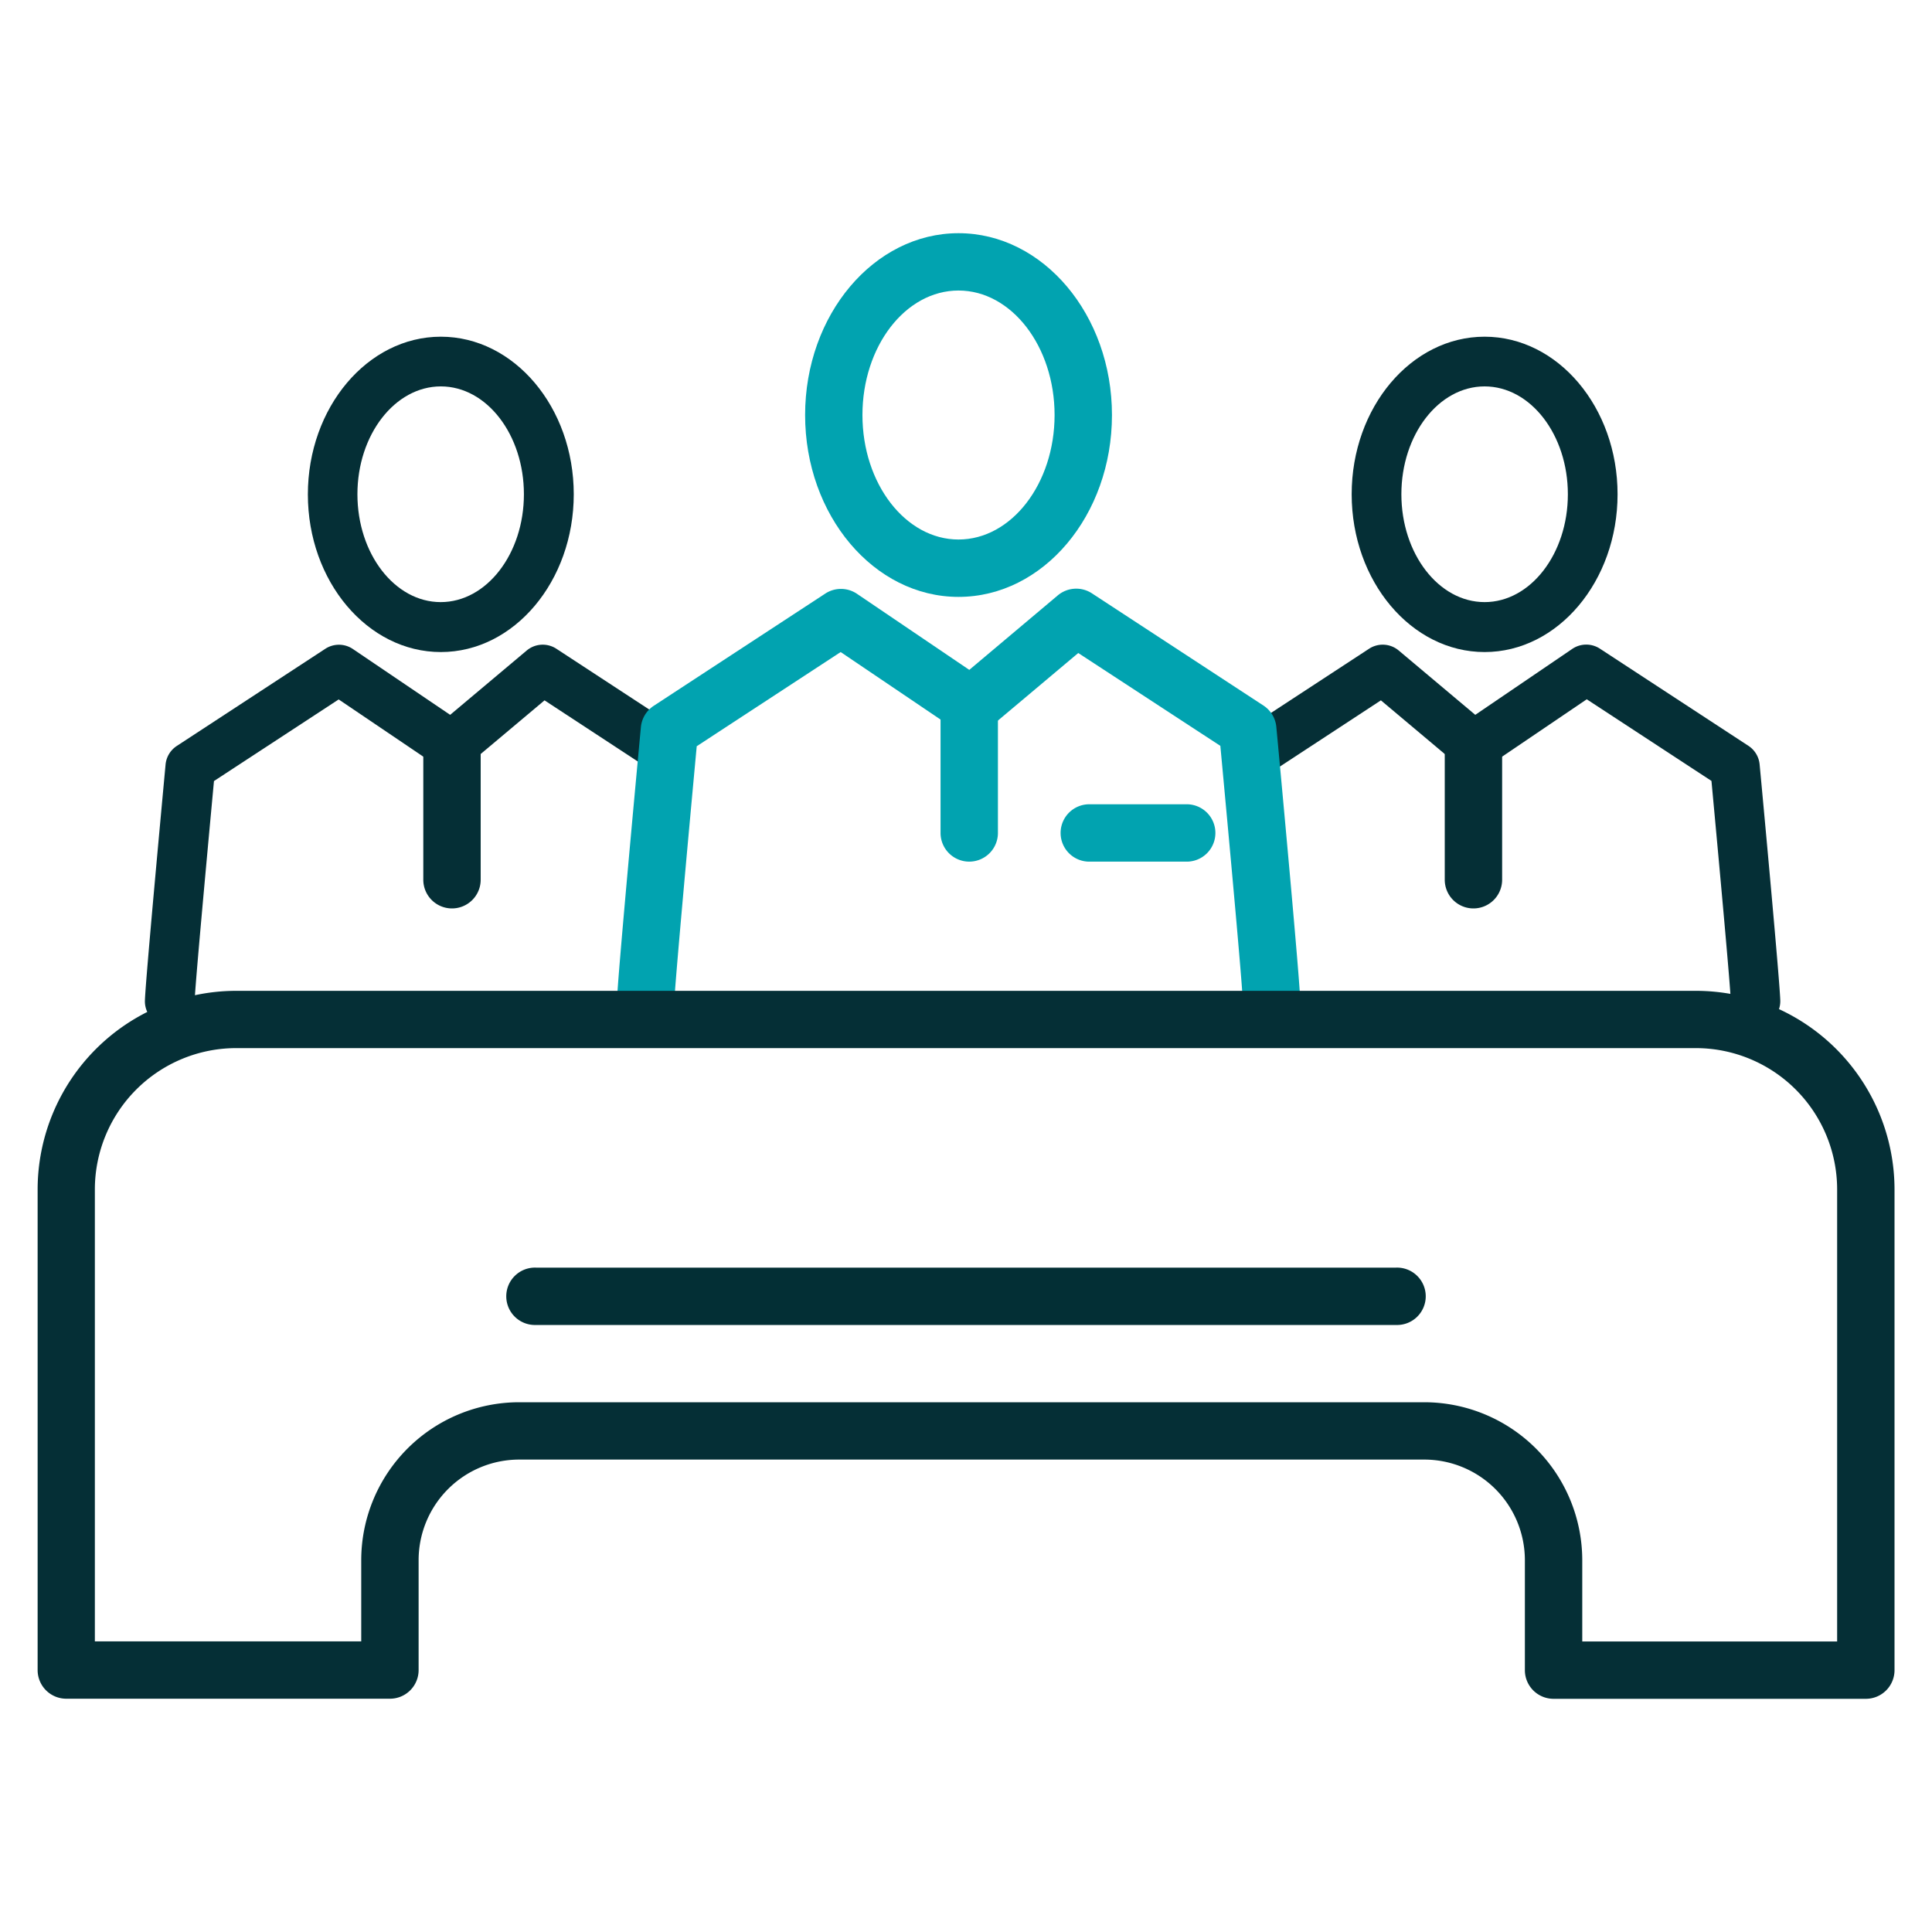 <svg id="Layer_1" data-name="Layer 1" xmlns="http://www.w3.org/2000/svg" viewBox="0 0 400 400"><defs><style>.cls-1{fill:#052f36;}.cls-2{fill:#01a3b0;}.cls-3{fill:#032f35;}</style></defs><path class="cls-1" d="M91.27,135c-15.18,0-27.53-14.64-27.53-32.63S76.09,69.71,91.27,69.71s27.52,14.63,27.52,32.62S106.45,135,91.27,135Zm0-55C81.77,80,74,90,74,102.33s7.74,22.33,17.24,22.33,17.23-10,17.23-22.33S100.77,80,91.27,80Z"/><path class="cls-1" d="M138.24,161.71,112.74,145l-15.9,13.36a5.15,5.15,0,0,1-6.19.33L70.12,144.81,44.3,161.71c-1.62,17.44-4,43.38-4,45.64a5.18,5.18,0,0,1-5.15,5.09h0A5.12,5.12,0,0,1,30,207.33c0-3,3.57-41.38,4.28-49.05a5.18,5.18,0,0,1,2.31-3.83l30.77-20.13a5.16,5.16,0,0,1,5.7.05L93.2,148l15.85-13.32a5.16,5.16,0,0,1,6.13-.37l26.67,17.45"/><path class="cls-1" d="M93.58,188.08a5.94,5.94,0,0,1-5.94-5.94V155.55a5.94,5.94,0,0,1,11.88,0v26.59A5.94,5.94,0,0,1,93.58,188.08Z"/><path class="cls-1" d="M279.85,102.33c0-18,12.35-32.62,27.52-32.62s27.53,14.63,27.53,32.62S322.55,135,307.37,135,279.85,120.32,279.85,102.33Zm10.29,0c0,12.32,7.73,22.33,17.23,22.33s17.24-10,17.24-22.33S316.88,80,307.37,80,290.14,90,290.14,102.33Z"/><path class="cls-1" d="M260.41,161.71,285.9,145l15.9,13.36a5.17,5.17,0,0,0,6.2.33l20.52-13.91,25.82,16.9c1.62,17.44,4,43.38,4,45.64a5.17,5.17,0,0,0,5.14,5.09h0a5.12,5.12,0,0,0,5.11-5.11c0-3-3.56-41.38-4.28-49.05a5.18,5.18,0,0,0-2.31-3.83l-30.77-20.13a5.16,5.16,0,0,0-5.7.05L305.44,148l-15.85-13.32a5.15,5.15,0,0,0-6.13-.37l-26.67,17.45"/><path class="cls-1" d="M305.06,188.08a5.94,5.94,0,0,0,5.94-5.94V155.55a5.94,5.94,0,0,0-11.88,0v26.59A5.94,5.94,0,0,0,305.06,188.08Z"/><path class="cls-2" d="M200.67,178.39a5.94,5.94,0,0,1-5.94-5.93v-26.6a5.94,5.94,0,1,1,11.88,0v26.6A5.94,5.94,0,0,1,200.67,178.39Z"/><path class="cls-2" d="M245.45,178.39H225.77a5.94,5.94,0,1,1,0-11.87h19.68a5.94,5.94,0,1,1,0,11.87Z"/><path class="cls-3" d="M289,274.32H111a5.94,5.94,0,1,1,0-11.87H289a5.94,5.94,0,1,1,0,11.87Z"/><path class="cls-2" d="M198.45,123.58c-17.51,0-31.76-16.89-31.76-37.65s14.25-37.65,31.76-37.65,31.77,16.89,31.77,37.65S216,123.58,198.45,123.58Zm0-63.43c-11,0-19.89,11.56-19.89,25.78s8.93,25.77,19.89,25.77,19.89-11.56,19.89-25.77S209.42,60.15,198.45,60.15Z"/><path class="cls-2" d="M263.22,213a5.94,5.94,0,0,1-5.94-5.92c0-2.64-2.75-32.55-4.62-52.66L223.24,135.2l-18.35,15.43a6,6,0,0,1-7.16.37L174.05,135l-29.8,19.5c-1.87,20.13-4.58,50.06-4.62,52.67a6,6,0,0,1-5.94,5.88h-.05a5.91,5.91,0,0,1-5.89-5.9c0-3.45,4.11-47.76,4.94-56.6a5.94,5.94,0,0,1,2.66-4.42l35.51-23.23a5.92,5.92,0,0,1,6.58.05l23.24,15.74L219,123.27a5.94,5.94,0,0,1,7.08-.42l35.51,23.23a5.94,5.94,0,0,1,2.66,4.42c.83,8.84,4.94,53.15,4.94,56.6A5.93,5.93,0,0,1,263.22,213Z"/><path class="cls-1" d="M386.3,351.72H321.65a5.93,5.93,0,0,1-5.94-5.93V323a20.84,20.84,0,0,0-20.81-20.81H107.48A20.83,20.83,0,0,0,86.67,323v22.77a5.93,5.93,0,0,1-5.94,5.93h-67a5.93,5.93,0,0,1-5.94-5.93V246.26a41.17,41.17,0,0,1,41.12-41.12H351.12a41.17,41.17,0,0,1,41.12,41.12v99.53A5.93,5.93,0,0,1,386.3,351.72Zm-58.71-11.87h52.77V246.26A29.28,29.28,0,0,0,351.12,217H48.88a29.28,29.28,0,0,0-29.24,29.24v93.59H74.79V323a32.72,32.72,0,0,1,32.69-32.68H294.9A32.73,32.73,0,0,1,327.59,323Z"/></svg>